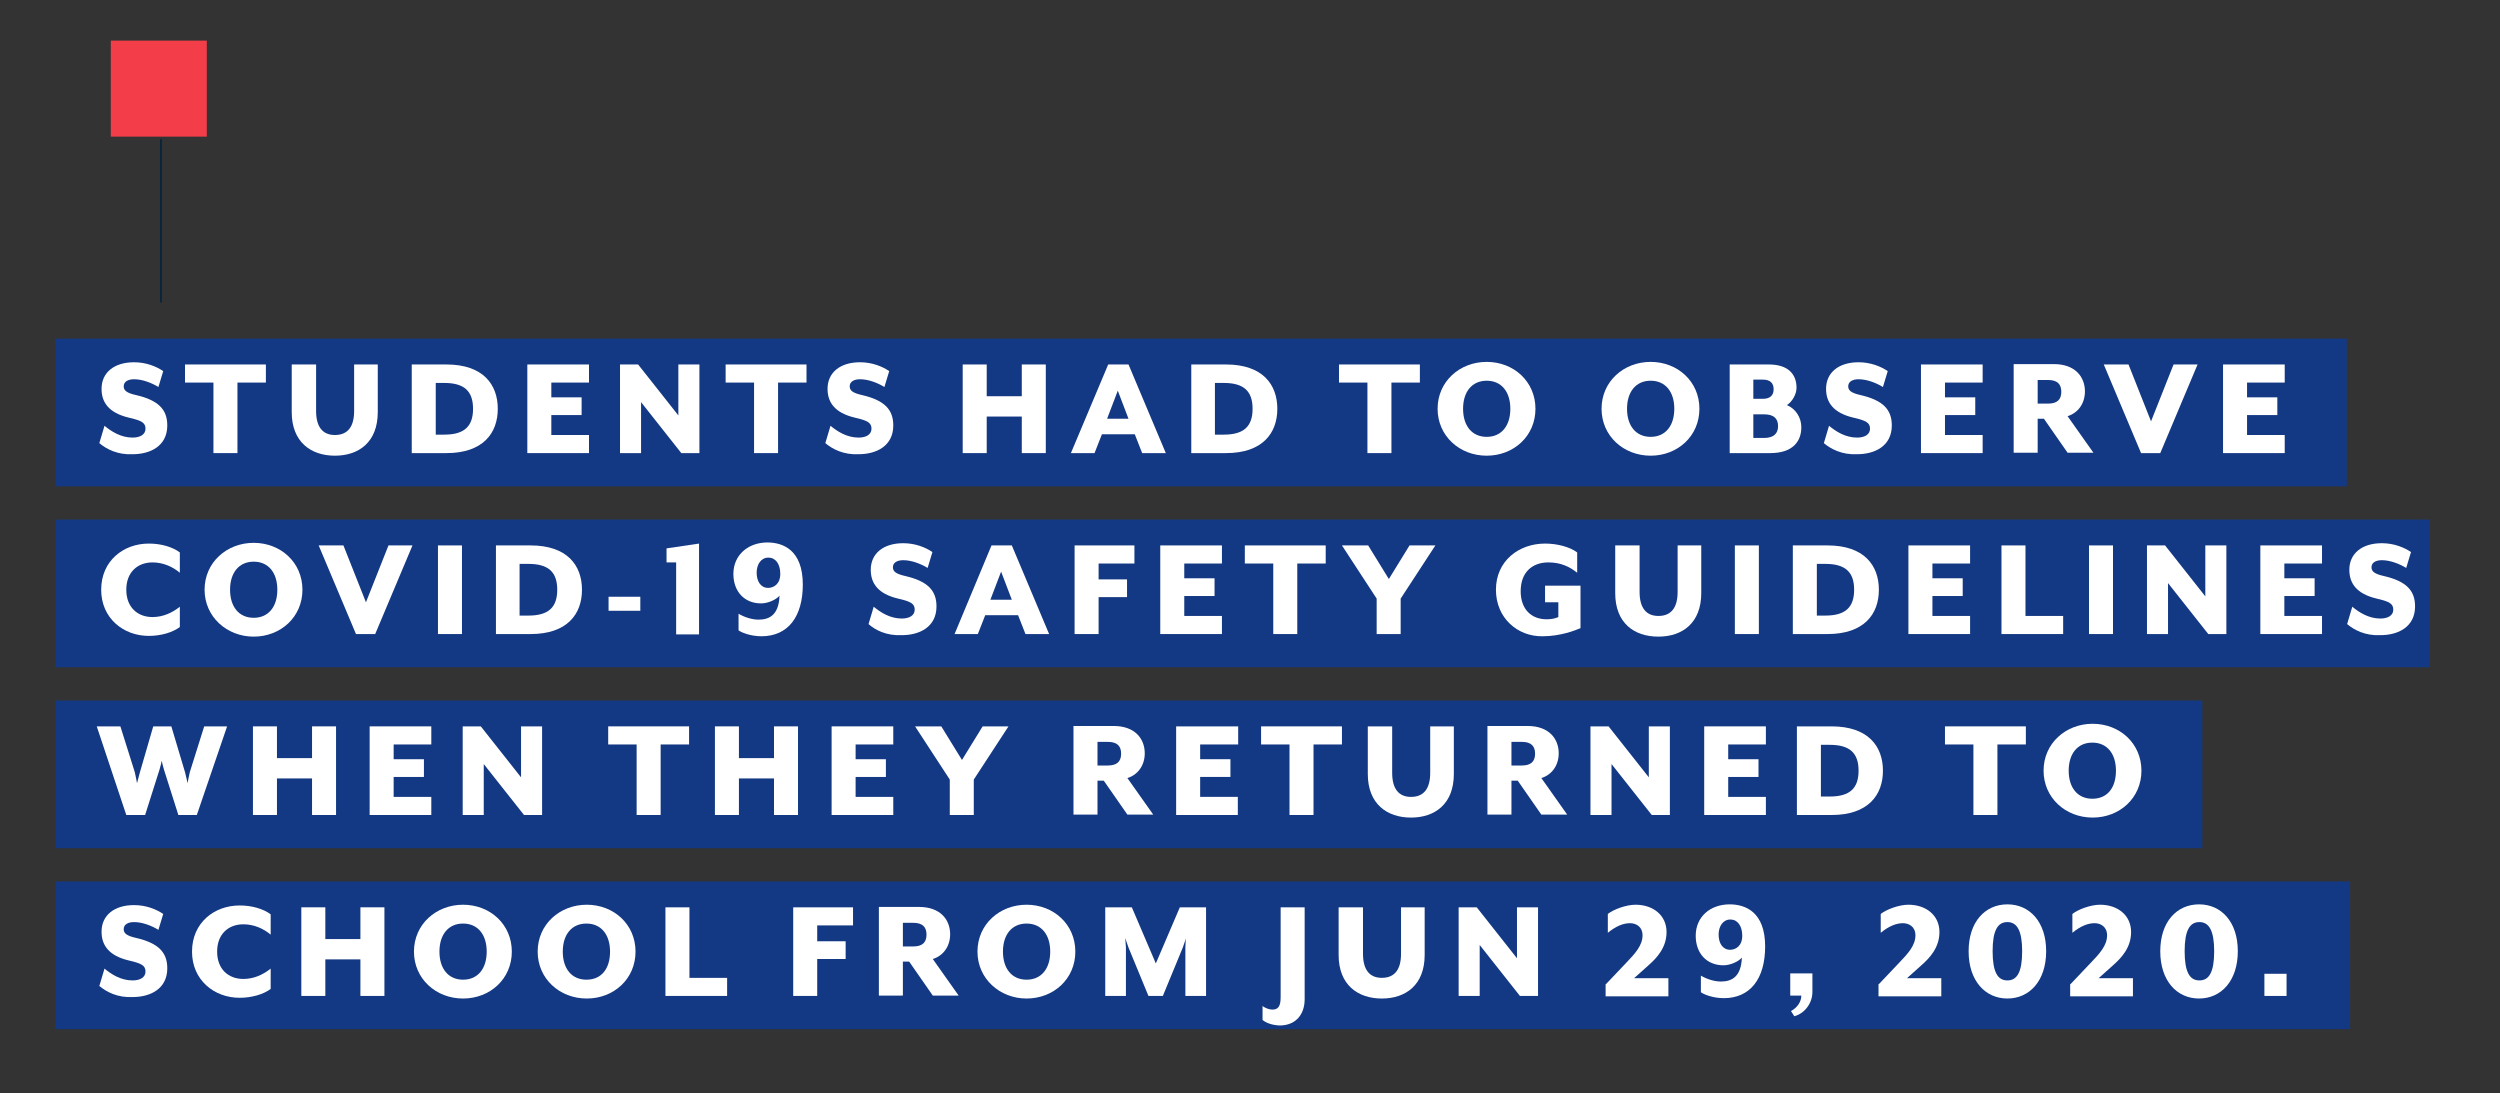 <?xml version="1.0" encoding="utf-8"?>
<!-- Generator: Adobe Illustrator 27.4.1, SVG Export Plug-In . SVG Version: 6.00 Build 0)  -->
<svg version="1.1" id="Layer_1" xmlns="http://www.w3.org/2000/svg" xmlns:xlink="http://www.w3.org/1999/xlink" x="0px" y="0px"
	 viewBox="0 0 677 296" style="enable-background:new 0 0 677 296;" xml:space="preserve">
<rect x="0" y="0" width="677" height="296" fill="#333333" stroke="none"/>
<style type="text/css">
	
		.st0{clip-path:url(#SVGID_00000017488284542860613420000002859704168031565450_);fill:none;stroke:#143984;stroke-width:40;stroke-miterlimit:10;}
	.st1{fill:#FFFFFF;}
	.st2{fill:none;stroke:#07233A;stroke-width:0.5;}
	.st3{fill:#F33D48;}
</style>
<g>
	<defs>
		<rect id="SVGID_1_" y="11" width="673" height="285"/>
	</defs>
	<clipPath id="SVGID_00000177463755914314653410000006635318154624149145_">
		<use xlink:href="#SVGID_1_"  style="overflow:visible;"/>
	</clipPath>
	
		<line style="clip-path:url(#SVGID_00000177463755914314653410000006635318154624149145_);fill:none;stroke:#143984;stroke-width:40;stroke-miterlimit:10;" x1="15" y1="111.7" x2="635.5" y2="111.7"/>
	
		<line style="clip-path:url(#SVGID_00000177463755914314653410000006635318154624149145_);fill:none;stroke:#143984;stroke-width:40;stroke-miterlimit:10;" x1="15" y1="160.7" x2="658" y2="160.7"/>
	
		<line style="clip-path:url(#SVGID_00000177463755914314653410000006635318154624149145_);fill:none;stroke:#143984;stroke-width:40;stroke-miterlimit:10;" x1="15" y1="209.7" x2="596.4" y2="209.7"/>
	
		<line style="clip-path:url(#SVGID_00000177463755914314653410000006635318154624149145_);fill:none;stroke:#143984;stroke-width:40;stroke-miterlimit:10;" x1="15" y1="258.7" x2="636.4" y2="258.7"/>
</g>
<g>
	<path class="st1" d="M26.9,120l1.4-4.7c1.8,1.5,4.4,3.2,7.6,3.2c2,0,3.5-0.8,3.5-2.4c0-1.6-1-2.2-4.5-3c-5.5-1.3-7.4-4.2-7.4-7.8
		c0-4.4,3.4-7.2,8.8-7.2c3.2,0,6,1.1,7.9,2.4l-1.3,4.3c-1.8-1.1-4.3-2.1-6.6-2.1c-1.7,0-2.8,0.7-2.8,1.9c0,1.1,0.7,1.8,3.4,2.4
		c6,1.4,8.4,3.9,8.4,8.2c0,5.6-4.6,7.8-9.4,7.8C31.8,123.2,28.8,121.6,26.9,120z"/>
	<path class="st1" d="M57.8,103.6h-7.7v-4.9H72v4.9h-7.7v19.1h-6.5V103.6z"/>
	<path class="st1" d="M79,111.6V98.7h6.6v12.6c0,4.2,1.7,6.5,5.1,6.5c3.5,0,5.2-2.3,5.2-6.5V98.7h6.4v12.9c0,8.1-5.1,11.8-11.6,11.8
		C84.2,123.4,79,119.7,79,111.6z"/>
	<path class="st1" d="M111.5,98.7h9.4c9.9,0,13.9,5.4,13.9,12c0,6.6-4,12-13.9,12h-9.4V98.7z M120.3,117.7c5.4,0,7.8-2.2,7.8-7
		s-2.4-7-7.8-7H118v14H120.3z"/>
	<path class="st1" d="M142.8,98.7h16.7v4.9h-10.2v4h8.2v4.8h-8.2v5.4h10.2v4.9h-16.7V98.7z"/>
	<path class="st1" d="M167.9,98.7h4.9l10.9,13.8V98.7h5.7v24h-4.9l-10.9-13.8v13.8h-5.7V98.7z"/>
	<path class="st1" d="M204.2,103.6h-7.7v-4.9h21.9v4.9h-7.7v19.1h-6.5V103.6z"/>
	<path class="st1" d="M223.5,120l1.4-4.7c1.8,1.5,4.4,3.2,7.6,3.2c2,0,3.5-0.8,3.5-2.4c0-1.6-1-2.2-4.5-3c-5.5-1.3-7.4-4.2-7.4-7.8
		c0-4.4,3.4-7.2,8.8-7.2c3.2,0,6,1.1,7.9,2.4l-1.3,4.3c-1.8-1.1-4.3-2.1-6.6-2.1c-1.7,0-2.8,0.7-2.8,1.9c0,1.1,0.7,1.8,3.4,2.4
		c6,1.4,8.4,3.9,8.4,8.2c0,5.6-4.6,7.8-9.4,7.8C228.4,123.2,225.4,121.6,223.5,120z"/>
	<path class="st1" d="M260.7,98.7h6.5v8.6h9.5v-8.6h6.5v24h-6.5v-9.9h-9.5v9.9h-6.5V98.7z"/>
	<path class="st1" d="M300.1,98.7h5.5l10.1,24h-6.4l-2-5.1h-8.9l-2,5.1H290L300.1,98.7z M305.6,113.4l-2.9-7.6l-2.9,7.6H305.6z"/>
	<path class="st1" d="M322.6,98.7h9.4c9.9,0,13.9,5.4,13.9,12c0,6.6-4,12-13.9,12h-9.4V98.7z M331.4,117.7c5.4,0,7.8-2.2,7.8-7
		s-2.4-7-7.8-7H329v14H331.4z"/>
	<path class="st1" d="M370.3,103.6h-7.7v-4.9h21.9v4.9h-7.7v19.1h-6.5V103.6z"/>
	<path class="st1" d="M389.3,110.7c0-7.4,6-12.7,13.3-12.7c7.3,0,13.2,5.3,13.2,12.7s-5.9,12.7-13.2,12.7
		C395.2,123.4,389.3,118,389.3,110.7z M409,110.7c0-4.6-2.4-7.6-6.4-7.6c-4,0-6.4,3-6.4,7.6s2.4,7.6,6.4,7.6
		C406.6,118.3,409,115.3,409,110.7z"/>
	<path class="st1" d="M433.7,110.7c0-7.4,6-12.7,13.3-12.7c7.3,0,13.2,5.3,13.2,12.7s-5.9,12.7-13.2,12.7
		C439.6,123.4,433.7,118,433.7,110.7z M453.4,110.7c0-4.6-2.4-7.6-6.4-7.6c-4,0-6.4,3-6.4,7.6s2.4,7.6,6.4,7.6
		C451,118.3,453.4,115.3,453.4,110.7z"/>
	<path class="st1" d="M468.3,98.7H479c5.4,0,7.5,2.8,7.5,6.3c0,1.8-1.2,3.8-2.6,4.7c2.4,1,3.9,3.4,3.9,6c0,3.9-2.4,7-8.4,7h-11V98.7
		z M477.4,108c1.9,0,2.9-0.9,2.9-2.6c0-1.7-1-2.6-2.9-2.6h-2.6v5.2H477.4z M477.7,118.6c2.5,0,3.8-1.1,3.8-3.2s-1.2-3.2-3.8-3.2
		h-2.9v6.4H477.7z"/>
	<path class="st1" d="M493.9,120l1.4-4.7c1.8,1.5,4.4,3.2,7.6,3.2c2,0,3.5-0.8,3.5-2.4c0-1.6-1-2.2-4.5-3c-5.5-1.3-7.4-4.2-7.4-7.8
		c0-4.4,3.4-7.2,8.8-7.2c3.2,0,6,1.1,7.9,2.4l-1.3,4.3c-1.8-1.1-4.3-2.1-6.6-2.1c-1.7,0-2.8,0.7-2.8,1.9c0,1.1,0.7,1.8,3.4,2.4
		c6,1.4,8.4,3.9,8.4,8.2c0,5.6-4.6,7.8-9.4,7.8C498.8,123.2,495.8,121.6,493.9,120z"/>
	<path class="st1" d="M520.2,98.7h16.7v4.9h-10.2v4h8.2v4.8h-8.2v5.4h10.2v4.9h-16.7V98.7z"/>
	<path class="st1" d="M551.8,113.4v9.2h-6.5v-24h10.9c5.8,0,8.4,3.5,8.4,7.4c0,3.2-1.8,5.8-4.7,6.7l7,9.9h-7l-6.4-9.2H551.8z
		 M554.6,109.3c2.5,0,3.6-1.1,3.6-3.2c0-2.1-1.1-3.2-3.6-3.2h-2.8v6.4H554.6z"/>
	<path class="st1" d="M569.7,98.7h6.7l6.1,15.4l6.1-15.4h6.5l-10.1,24h-5.2L569.7,98.7z"/>
	<path class="st1" d="M602,98.7h16.7v4.9h-10.2v4h8.2v4.8h-8.2v5.4h10.2v4.9H602V98.7z"/>
</g>
<g>
	<path class="st1" d="M27.4,159.7c0-7.8,6-12.5,12.9-12.5c3.3,0,6.4,0.9,8.4,2.4v5.5c-1.9-1.6-4.5-2.8-7.4-2.8c-4,0-7.1,2.6-7.1,7.4
		c0,4.8,3.1,7.4,7.1,7.4c2.9,0,5.4-1.2,7.4-2.8v5.5c-2,1.5-5.2,2.4-8.4,2.4C33.4,172.2,27.4,167.4,27.4,159.7z"/>
	<path class="st1" d="M55.4,159.7c0-7.4,6-12.7,13.3-12.7c7.3,0,13.2,5.3,13.2,12.7s-5.9,12.7-13.2,12.7
		C61.4,172.4,55.4,167,55.4,159.7z M75.1,159.7c0-4.6-2.4-7.6-6.4-7.6c-4,0-6.4,3-6.4,7.6s2.4,7.6,6.4,7.6
		C72.7,167.3,75.1,164.3,75.1,159.7z"/>
	<path class="st1" d="M86.3,147.7H93l6.1,15.4l6.1-15.4h6.5l-10.1,24h-5.2L86.3,147.7z"/>
	<path class="st1" d="M118.6,147.7h6.5v24h-6.5V147.7z"/>
	<path class="st1" d="M134.3,147.7h9.4c9.9,0,13.9,5.4,13.9,12s-4,12-13.9,12h-9.4V147.7z M143.1,166.7c5.4,0,7.8-2.2,7.8-7
		s-2.4-7-7.8-7h-2.4v14H143.1z"/>
	<path class="st1" d="M164.8,165.4v-3.8h8.6v3.8H164.8z"/>
	<path class="st1" d="M183.1,171.7v-19.4h-2.6v-3.8l8.8-1.3v24.6H183.1z"/>
	<path class="st1" d="M207.8,146.9c4.2,0,9.6,2,9.6,11.4c0,8.7-4,14-11.2,14c-2.9,0-5.4-1-6.2-1.6v-4.5c1.5,0.9,3.6,1.6,5.4,1.6
		c3.1,0,5.5-1.4,5.7-6.5c-0.8,1-3,2.1-5,2.1c-4.5,0-7.5-3.2-7.5-8C198.6,150.3,202.6,146.9,207.8,146.9z M211.3,155.4
		c0-2.7-1.3-4.4-3.2-4.4c-2,0-3.2,1.8-3.2,4.1c0,2.3,1.1,4.1,3.1,4.1C209.5,159.2,211.3,158.2,211.3,155.4z"/>
	<path class="st1" d="M235.2,169l1.4-4.7c1.8,1.5,4.4,3.2,7.6,3.2c2,0,3.5-0.8,3.5-2.4c0-1.6-1-2.2-4.5-3c-5.5-1.3-7.4-4.2-7.4-7.8
		c0-4.4,3.4-7.2,8.8-7.2c3.2,0,6,1.1,7.9,2.4l-1.3,4.3c-1.8-1.1-4.3-2.1-6.6-2.1c-1.7,0-2.8,0.7-2.8,1.9c0,1.1,0.7,1.8,3.4,2.4
		c6,1.4,8.4,3.9,8.4,8.2c0,5.6-4.6,7.8-9.4,7.8C240,172.2,237,170.6,235.2,169z"/>
	<path class="st1" d="M268.5,147.7h5.5l10.1,24h-6.4l-2-5.1h-8.9l-2,5.1h-6.3L268.5,147.7z M274,162.4l-2.9-7.6l-2.9,7.6H274z"/>
	<path class="st1" d="M291,147.7h16.2v4.9h-9.7v4.3h7.7v4.8h-7.7v10H291V147.7z"/>
	<path class="st1" d="M314.2,147.7h16.7v4.9h-10.2v4h8.2v4.8h-8.2v5.4h10.2v4.9h-16.7V147.7z"/>
	<path class="st1" d="M344.8,152.6h-7.7v-4.9H359v4.9h-7.7v19.1h-6.5V152.6z"/>
	<path class="st1" d="M372.8,162.1l-9.4-14.4h7.1l5.6,9.1l5.6-9.1h7l-9.4,14.4v9.6h-6.5V162.1z"/>
	<path class="st1" d="M405.1,159.7c0-7.8,6.2-12.5,13.3-12.5c3.3,0,6.7,0.9,8.7,2.4v5.5c-2-1.6-4.4-2.8-7.8-2.8
		c-4.4,0-7.5,2.7-7.5,7.8c0,4.9,2.9,7.6,7,7.6c1.3,0,2.3-0.2,3.2-0.6v-4h-3.6v-4.5h9.6v11.5c-1.4,0.6-5.4,2.2-10.3,2.2
		C411,172.4,405.1,167.4,405.1,159.7z"/>
	<path class="st1" d="M437.4,160.6v-12.9h6.6v12.6c0,4.2,1.7,6.5,5.1,6.5c3.5,0,5.2-2.3,5.2-6.5v-12.6h6.4v12.9
		c0,8.1-5.1,11.8-11.6,11.8C442.5,172.4,437.4,168.7,437.4,160.6z"/>
	<path class="st1" d="M469.8,147.7h6.5v24h-6.5V147.7z"/>
	<path class="st1" d="M485.5,147.7h9.4c9.9,0,13.9,5.4,13.9,12s-4,12-13.9,12h-9.4V147.7z M494.3,166.7c5.4,0,7.8-2.2,7.8-7
		s-2.4-7-7.8-7H492v14H494.3z"/>
	<path class="st1" d="M516.8,147.7h16.7v4.9h-10.2v4h8.2v4.8h-8.2v5.4h10.2v4.9h-16.7V147.7z"/>
	<path class="st1" d="M542,147.7h6.5v19.1h10.2v4.9H542V147.7z"/>
	<path class="st1" d="M565.7,147.7h6.5v24h-6.5V147.7z"/>
	<path class="st1" d="M581.4,147.7h4.9l10.9,13.8v-13.8h5.7v24h-4.9l-10.9-13.8v13.8h-5.7V147.7z"/>
	<path class="st1" d="M612.1,147.7h16.7v4.9h-10.2v4h8.2v4.8h-8.2v5.4h10.2v4.9h-16.7V147.7z"/>
	<path class="st1" d="M635.6,169l1.4-4.7c1.8,1.5,4.4,3.2,7.6,3.2c2,0,3.5-0.8,3.5-2.4c0-1.6-1-2.2-4.5-3c-5.5-1.3-7.4-4.2-7.4-7.8
		c0-4.4,3.4-7.2,8.8-7.2c3.2,0,6,1.1,7.9,2.4l-1.3,4.3c-1.8-1.1-4.3-2.1-6.6-2.1c-1.7,0-2.8,0.7-2.8,1.9c0,1.1,0.7,1.8,3.4,2.4
		c6,1.4,8.4,3.9,8.4,8.2c0,5.6-4.6,7.8-9.4,7.8C640.5,172.2,637.5,170.6,635.6,169z"/>
</g>
<g>
	<path class="st1" d="M26.2,196.7h6.4l3.9,12.4c0.2,0.7,0.6,3,0.6,3s0.6-2.3,0.8-3l3.6-12.4h4.9l3.7,12.4c0.2,0.7,0.7,3,0.7,3
		s0.4-2.3,0.6-3l3.9-12.4h6.2l-8.2,24h-5l-3.9-12.3c-0.2-0.7-0.6-2.2-0.6-2.4c0,0.2-0.4,1.7-0.6,2.4l-3.9,12.3h-5.1L26.2,196.7z"/>
	<path class="st1" d="M68.5,196.7H75v8.6h9.5v-8.6h6.5v24h-6.5v-9.9H75v9.9h-6.5V196.7z"/>
	<path class="st1" d="M100.1,196.7h16.7v4.9h-10.2v4h8.2v4.8h-8.2v5.4h10.2v4.9h-16.7V196.7z"/>
	<path class="st1" d="M125.3,196.7h4.9l10.9,13.8v-13.8h5.7v24h-4.9L131,206.9v13.8h-5.7V196.7z"/>
	<path class="st1" d="M172.4,201.6h-7.7v-4.9h21.9v4.9h-7.7v19.1h-6.5V201.6z"/>
	<path class="st1" d="M193.6,196.7h6.5v8.6h9.5v-8.6h6.5v24h-6.5v-9.9h-9.5v9.9h-6.5V196.7z"/>
	<path class="st1" d="M225.2,196.7h16.7v4.9h-10.2v4h8.2v4.8h-8.2v5.4h10.2v4.9h-16.7V196.7z"/>
	<path class="st1" d="M257.2,211.1l-9.4-14.4h7.1l5.6,9.1l5.6-9.1h7l-9.4,14.4v9.6h-6.5V211.1z"/>
	<path class="st1" d="M297.2,211.4v9.2h-6.5v-24h10.9c5.8,0,8.4,3.5,8.4,7.4c0,3.2-1.8,5.8-4.7,6.7l7,9.9h-7l-6.4-9.2H297.2z
		 M300,207.3c2.5,0,3.6-1.1,3.6-3.2c0-2.1-1.1-3.2-3.6-3.2h-2.8v6.4H300z"/>
	<path class="st1" d="M318.6,196.7h16.7v4.9H325v4h8.2v4.8H325v5.4h10.2v4.9h-16.7V196.7z"/>
	<path class="st1" d="M349.2,201.6h-7.7v-4.9h21.9v4.9h-7.7v19.1h-6.5V201.6z"/>
	<path class="st1" d="M370.4,209.6v-12.9h6.6v12.6c0,4.2,1.7,6.5,5.1,6.5c3.5,0,5.2-2.3,5.2-6.5v-12.6h6.4v12.9
		c0,8.1-5.1,11.8-11.6,11.8C375.6,221.4,370.4,217.7,370.4,209.6z"/>
	<path class="st1" d="M409.3,211.4v9.2h-6.5v-24h10.9c5.8,0,8.4,3.5,8.4,7.4c0,3.2-1.8,5.8-4.7,6.7l7,9.9h-7l-6.4-9.2H409.3z
		 M412.1,207.3c2.5,0,3.6-1.1,3.6-3.2c0-2.1-1.1-3.2-3.6-3.2h-2.8v6.4H412.1z"/>
	<path class="st1" d="M430.7,196.7h4.9l10.9,13.8v-13.8h5.7v24h-4.9l-10.9-13.8v13.8h-5.7V196.7z"/>
	<path class="st1" d="M461.5,196.7h16.7v4.9H468v4h8.2v4.8H468v5.4h10.2v4.9h-16.7V196.7z"/>
	<path class="st1" d="M486.6,196.7h9.4c9.9,0,13.9,5.4,13.9,12s-4,12-13.9,12h-9.4V196.7z M495.5,215.7c5.4,0,7.8-2.2,7.8-7
		s-2.4-7-7.8-7h-2.4v14H495.5z"/>
	<path class="st1" d="M534.4,201.6h-7.7v-4.9h21.9v4.9h-7.7v19.1h-6.5V201.6z"/>
	<path class="st1" d="M553.4,208.7c0-7.4,6-12.7,13.3-12.7c7.3,0,13.2,5.3,13.2,12.7s-5.9,12.7-13.2,12.7
		C559.3,221.4,553.4,216,553.4,208.7z M573,208.7c0-4.6-2.4-7.6-6.4-7.6c-4,0-6.4,3-6.4,7.6s2.4,7.6,6.4,7.6
		C570.7,216.3,573,213.3,573,208.7z"/>
</g>
<g>
	<path class="st1" d="M26.9,267l1.4-4.7c1.8,1.5,4.4,3.2,7.6,3.2c2,0,3.5-0.8,3.5-2.4c0-1.6-1-2.2-4.5-3c-5.5-1.3-7.4-4.2-7.4-7.8
		c0-4.4,3.4-7.2,8.8-7.2c3.2,0,6,1.1,7.9,2.4l-1.3,4.3c-1.8-1.1-4.3-2.1-6.6-2.1c-1.7,0-2.8,0.7-2.8,1.9c0,1.1,0.7,1.8,3.4,2.4
		c6,1.4,8.4,3.9,8.4,8.2c0,5.6-4.6,7.8-9.4,7.8C31.8,270.2,28.8,268.6,26.9,267z"/>
	<path class="st1" d="M52,257.7c0-7.8,6-12.5,12.9-12.5c3.3,0,6.4,0.9,8.4,2.4v5.5c-1.9-1.6-4.5-2.8-7.4-2.8c-4,0-7.1,2.6-7.1,7.4
		c0,4.8,3.1,7.4,7.1,7.4c2.9,0,5.4-1.2,7.4-2.8v5.5c-2,1.5-5.2,2.4-8.4,2.4C58,270.2,52,265.4,52,257.7z"/>
	<path class="st1" d="M81.6,245.7h6.5v8.6h9.5v-8.6h6.5v24h-6.5v-9.9h-9.5v9.9h-6.5V245.7z"/>
	<path class="st1" d="M112.1,257.7c0-7.4,6-12.7,13.3-12.7c7.3,0,13.2,5.3,13.2,12.7s-5.9,12.7-13.2,12.7
		C118,270.4,112.1,265,112.1,257.7z M131.8,257.7c0-4.6-2.4-7.6-6.4-7.6c-4,0-6.4,3-6.4,7.6s2.4,7.6,6.4,7.6
		C129.4,265.3,131.8,262.3,131.8,257.7z"/>
	<path class="st1" d="M145.6,257.7c0-7.4,6-12.7,13.3-12.7c7.3,0,13.2,5.3,13.2,12.7s-5.9,12.7-13.2,12.7
		C151.5,270.4,145.6,265,145.6,257.7z M165.2,257.7c0-4.6-2.4-7.6-6.4-7.6c-4,0-6.4,3-6.4,7.6s2.4,7.6,6.4,7.6
		C162.9,265.3,165.2,262.3,165.2,257.7z"/>
	<path class="st1" d="M180.2,245.7h6.5v19.1h10.2v4.9h-16.7V245.7z"/>
	<path class="st1" d="M214.8,245.7H231v4.9h-9.7v4.3h7.7v4.8h-7.7v10h-6.5V245.7z"/>
	<path class="st1" d="M244.5,260.4v9.2H238v-24h10.9c5.8,0,8.4,3.5,8.4,7.4c0,3.2-1.8,5.8-4.7,6.7l7,9.9h-7l-6.4-9.2H244.5z
		 M247.3,256.3c2.5,0,3.6-1.1,3.6-3.2c0-2.1-1.1-3.2-3.6-3.2h-2.8v6.4H247.3z"/>
	<path class="st1" d="M264.7,257.7c0-7.4,6-12.7,13.3-12.7c7.3,0,13.2,5.3,13.2,12.7s-5.9,12.7-13.2,12.7
		C270.7,270.4,264.7,265,264.7,257.7z M284.4,257.7c0-4.6-2.4-7.6-6.4-7.6c-4,0-6.4,3-6.4,7.6s2.4,7.6,6.4,7.6
		C282,265.3,284.4,262.3,284.4,257.7z"/>
	<path class="st1" d="M299.3,245.7h7.2l6.5,15.2l6.5-15.2h7.1v24H321v-13.1c0-0.6,0.1-2.4,0.2-2.6l-0.9,2.6l-5.4,13.1H311l-5.4-13.1
		c-0.2-0.6-0.8-2.3-0.9-2.6c0,0.2,0.2,2,0.2,2.6v13.1h-5.6V245.7z"/>
	<path class="st1" d="M341.9,276.2v-3.8c0.5,0.5,1.8,1,2.6,1c1.6,0,2.3-0.8,2.3-3.4v-24.3h6.5v24.9c0,4-2.3,7.1-6.8,7.1
		C344.3,277.6,342.7,276.9,341.9,276.2z"/>
	<path class="st1" d="M362.5,258.6v-12.9h6.6v12.6c0,4.2,1.7,6.5,5.1,6.5c3.5,0,5.2-2.3,5.2-6.5v-12.6h6.4v12.9
		c0,8.1-5.1,11.8-11.6,11.8C367.7,270.4,362.5,266.7,362.5,258.6z"/>
	<path class="st1" d="M395,245.7h4.9l10.9,13.8v-13.8h5.7v24h-4.9l-10.9-13.8v13.8H395V245.7z"/>
	<path class="st1" d="M434.9,266.5l5.6-5.9c2.3-2.4,4.3-4.6,4.3-7.3c0-2.4-1.8-3.3-3.4-3.3c-1.8,0-3.8,0.8-6,2.6v-5.1
		c1.5-1.2,4.9-2.5,7.5-2.5c4.7,0,8.4,2.8,8.4,7.4c0,4.2-2.6,7-5,9.1l-3.8,3.4h9.3v4.9h-17V266.5z"/>
	<path class="st1" d="M468.4,244.9c4.2,0,9.6,2,9.6,11.4c0,8.7-4,14-11.2,14c-2.9,0-5.4-1-6.2-1.6v-4.5c1.5,0.9,3.6,1.6,5.4,1.6
		c3.1,0,5.5-1.4,5.7-6.5c-0.8,1-3,2.1-5,2.1c-4.5,0-7.5-3.2-7.5-8C459.2,248.3,463.1,244.9,468.4,244.9z M471.8,253.4
		c0-2.7-1.3-4.4-3.2-4.4c-2,0-3.2,1.8-3.2,4.1c0,2.3,1.1,4.1,3.1,4.1C470,257.2,471.8,256.2,471.8,253.4z"/>
	<path class="st1" d="M485.9,275.2l-0.9-1.4c1.8-1,2.8-2.6,2.8-4.2h-3v-6h6v5C490.8,271.6,488.8,274.4,485.9,275.2z"/>
	<path class="st1" d="M508.8,266.5l5.6-5.9c2.3-2.4,4.3-4.6,4.3-7.3c0-2.4-1.8-3.3-3.4-3.3c-1.8,0-3.8,0.8-6,2.6v-5.1
		c1.5-1.2,4.9-2.5,7.5-2.5c4.7,0,8.4,2.8,8.4,7.4c0,4.2-2.6,7-5,9.1l-3.8,3.4h9.3v4.9h-17V266.5z"/>
	<path class="st1" d="M533.1,257.6c0-8,4.5-12.7,10.5-12.7c6,0,10.5,4.7,10.5,12.7c0,8-4.5,12.8-10.5,12.8
		C537.6,270.4,533.1,265.6,533.1,257.6z M547.6,257.6c0-5.6-1.4-7.9-4-7.9c-2.6,0-4,2.2-4,7.9c0,5.7,1.4,7.9,4,7.9
		S547.6,263.3,547.6,257.6z"/>
	<path class="st1" d="M560.7,266.5l5.6-5.9c2.3-2.4,4.3-4.6,4.3-7.3c0-2.4-1.8-3.3-3.4-3.3c-1.8,0-3.8,0.8-6,2.6v-5.1
		c1.5-1.2,4.9-2.5,7.5-2.5c4.7,0,8.4,2.8,8.4,7.4c0,4.2-2.6,7-5,9.1l-3.8,3.4h9.3v4.9h-17V266.5z"/>
	<path class="st1" d="M585,257.6c0-8,4.5-12.7,10.5-12.7c6,0,10.5,4.7,10.5,12.7c0,8-4.5,12.8-10.5,12.8
		C589.5,270.4,585,265.6,585,257.6z M599.6,257.6c0-5.6-1.4-7.9-4-7.9c-2.6,0-4,2.2-4,7.9c0,5.7,1.4,7.9,4,7.9
		S599.6,263.3,599.6,257.6z"/>
	<path class="st1" d="M613.2,269.7v-6h6v6H613.2z"/>
</g>
<line class="st2" x1="43.6" y1="37.7" x2="43.6" y2="81.9"/>
<rect x="30" y="11" class="st3" width="26" height="26"/>
</svg>
